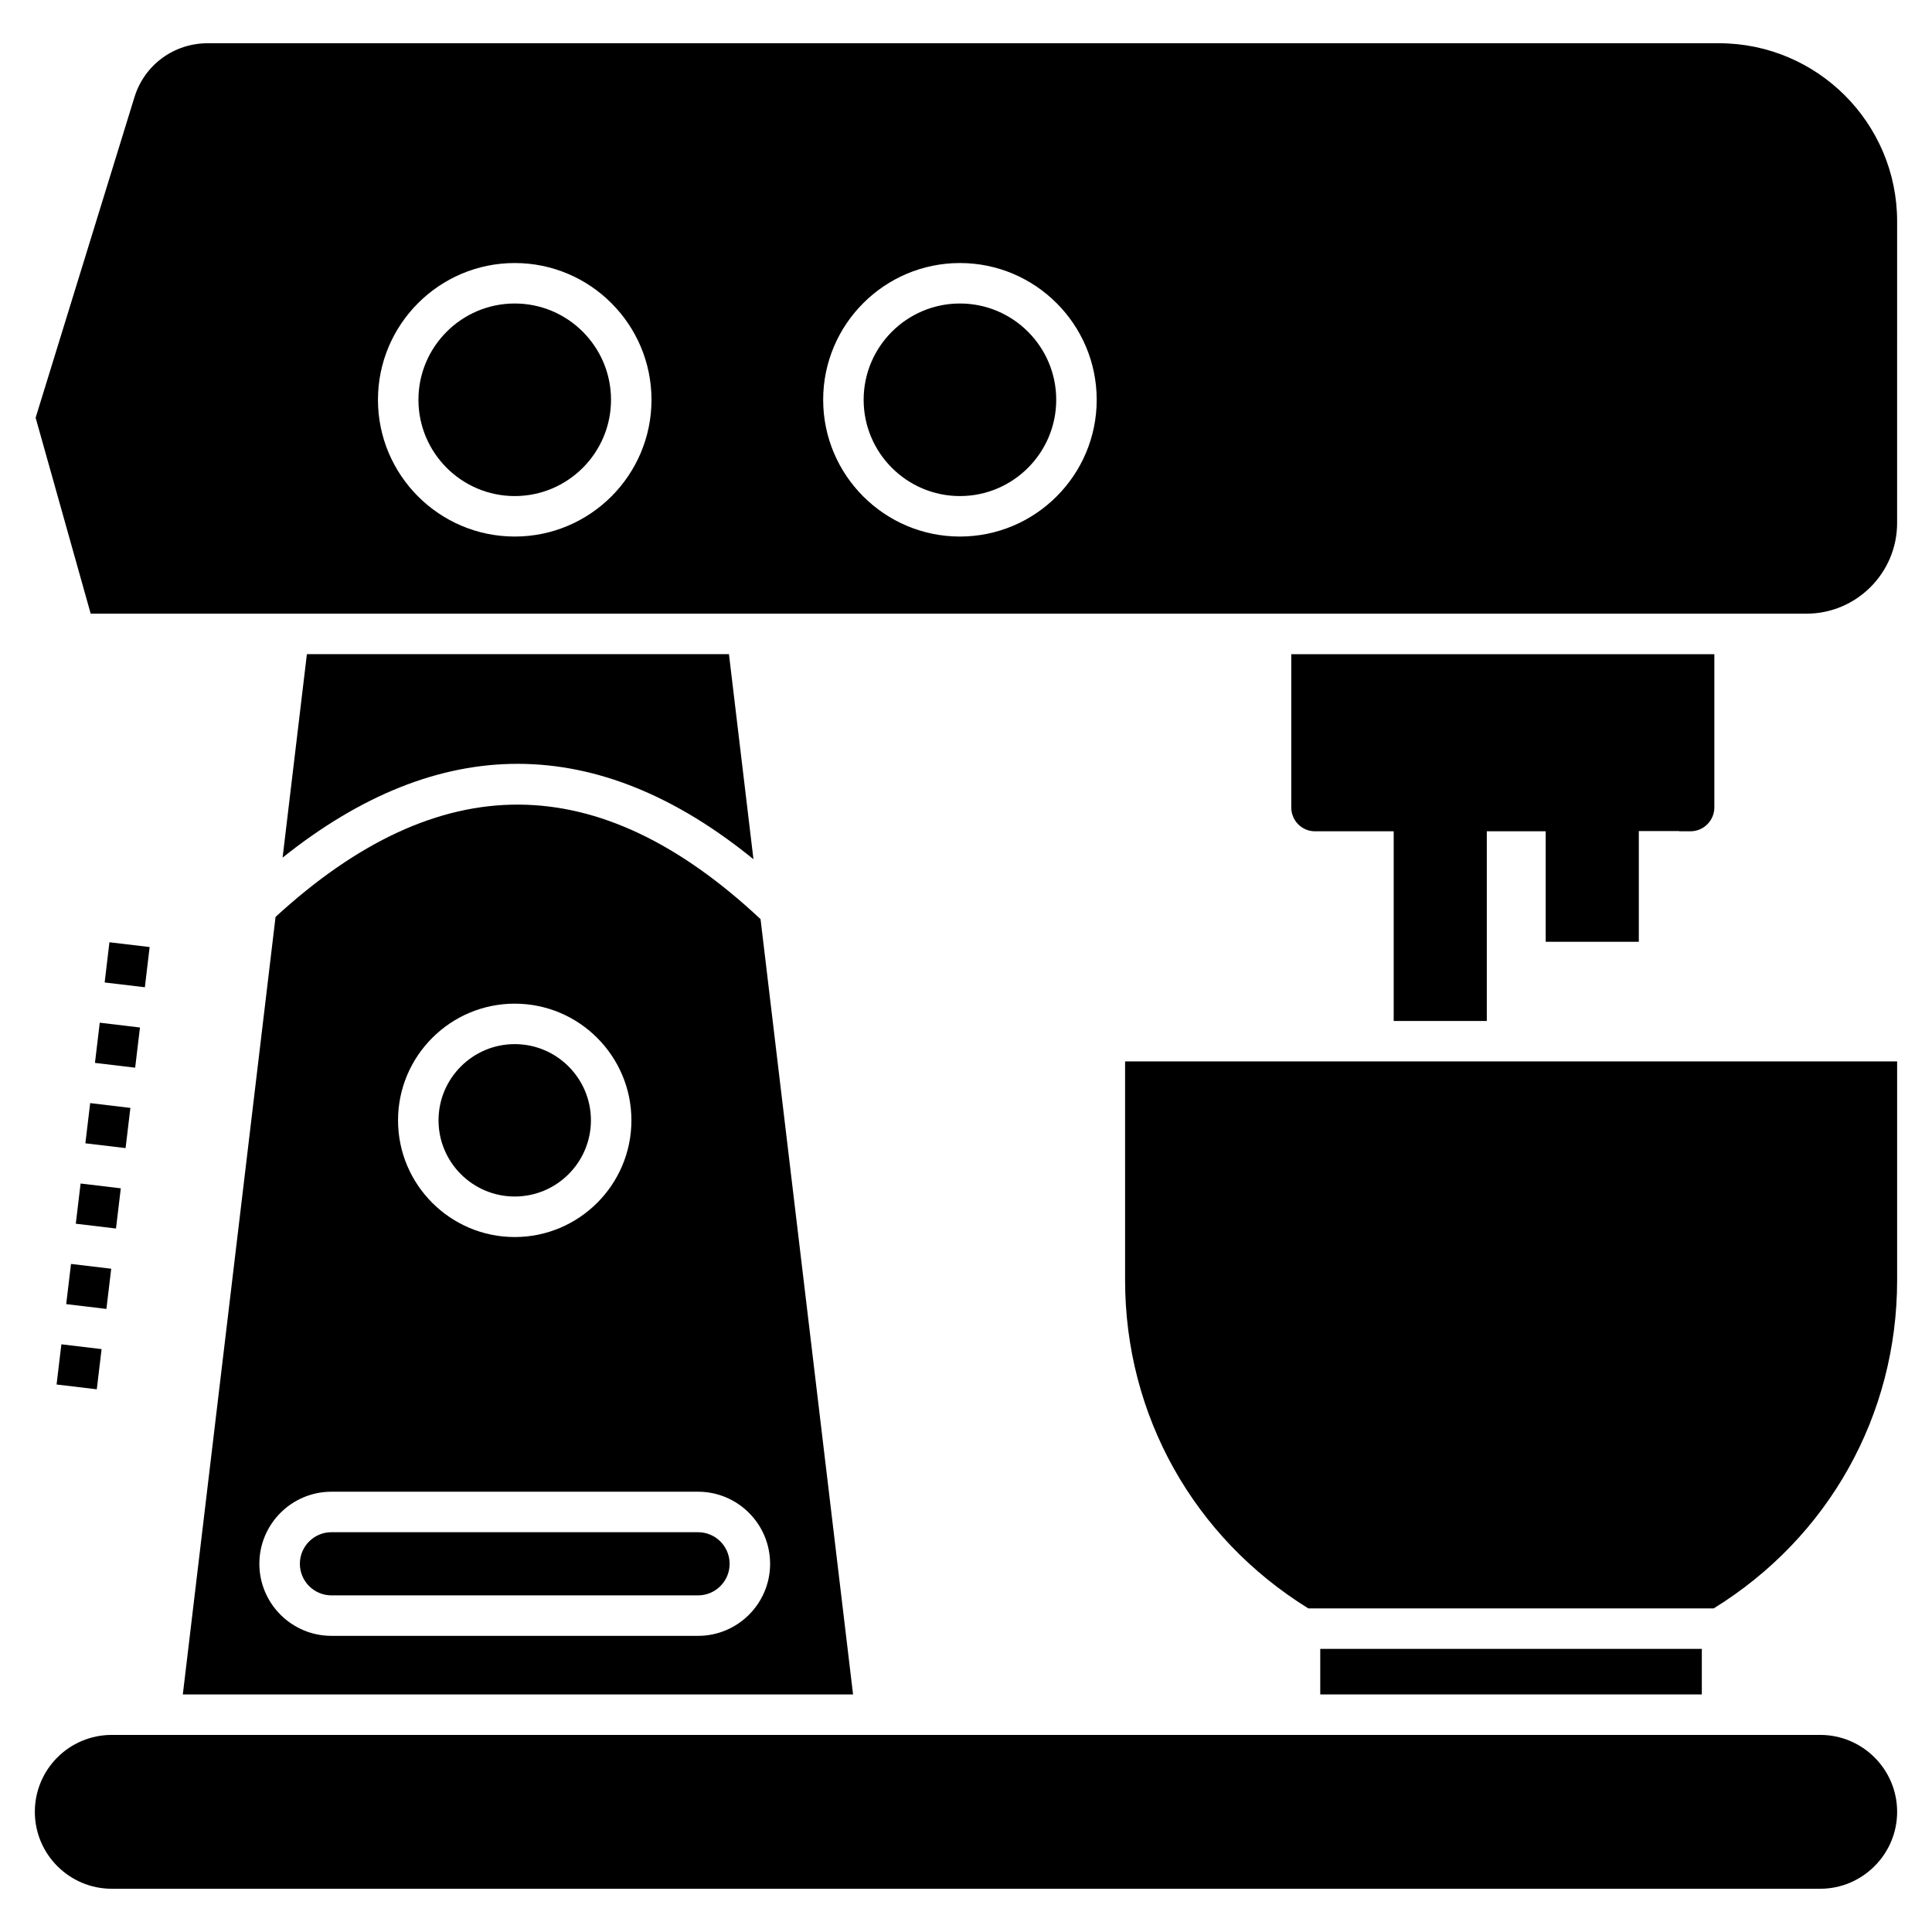 <?xml version="1.0" encoding="UTF-8"?>
<!-- Uploaded to: SVG Repo, www.svgrepo.com, Generator: SVG Repo Mixer Tools -->
<svg fill="#000000" width="800px" height="800px" version="1.1" viewBox="144 144 512 512" xmlns="http://www.w3.org/2000/svg">
 <g>
  <path d="m179.82 426.95-10.656-1.273 1.273-10.652 10.656 1.273z"/>
  <path d="m177.28 448.26-10.656-1.273 1.273-10.652 10.656 1.273z"/>
  <path d="m172.2 490.88-10.656-1.273 1.273-10.652 10.656 1.273z"/>
  <path d="m174.74 469.57-10.656-1.273 1.273-10.652 10.656 1.273z"/>
  <path d="m173 393.71 10.656 1.266-1.266 10.656-10.656-1.266z"/>
  <path d="m169.65 512.18-10.656-1.273 1.273-10.652 10.656 1.273z"/>
  <path d="m337.18 317.36h-111.85l-6.438 53.914c41.629-33.258 83.523-33.152 124.78 0.43z"/>
  <path d="m493.88 580.97h101.12v12.07h-101.12z"/>
  <path d="m192.45 593.04h177.62l-24.516-205.46c-43.023-40.285-85.078-40.449-128.53-0.59zm87.961-183.06c17.051 0 30.922 13.871 30.922 30.926 0 17.051-13.871 30.922-30.922 30.922-17.051 0-30.926-13.871-30.926-30.922 0.004-17.055 13.875-30.926 30.926-30.926zm-48.574 129.34h97.152c10.531 0 19.098 8.566 19.098 19.102 0 10.531-8.566 19.098-19.098 19.098l-97.152-0.004c-10.531 0-19.102-8.566-19.102-19.098s8.566-19.098 19.102-19.098z"/>
  <path d="m280.41 461.09c11.133 0 20.191-9.059 20.191-20.191 0-11.133-9.059-20.195-20.191-20.195-11.133 0-20.195 9.059-20.195 20.195 0 11.133 9.059 20.191 20.195 20.191z"/>
  <path d="m231.84 566.79h97.152c4.617 0 8.367-3.754 8.367-8.367 0-4.617-3.754-8.371-8.367-8.371l-97.152-0.004c-4.617 0-8.371 3.758-8.371 8.371 0 4.617 3.754 8.371 8.371 8.371z"/>
  <path d="m626.38 603.77h-452.76c-11.266 0-20.387 9.121-20.387 20.387 0 11.211 9.121 20.383 20.383 20.383h452.76c11.211 0 20.383-9.172 20.383-20.383 0.004-11.266-9.168-20.387-20.379-20.387z"/>
  <path d="m398.39 224.43c-14.07 0-25.516 11.445-25.516 25.516 0 14.066 11.445 25.516 25.516 25.516 14.07 0 25.52-11.445 25.52-25.516 0-14.07-11.445-25.516-25.52-25.516z"/>
  <path d="m599.55 155.46h-400.51c-8.957 0-16.789 5.738-19.418 14.324l-26.18 84.918 14.59 51.926h454.69c13.25 0 24.031-10.781 24.031-24.031l0.004-79.93c0-26.07-21.188-47.207-47.207-47.207zm-319.14 130.73c-19.984 0-36.246-16.258-36.246-36.242s16.262-36.242 36.246-36.242 36.242 16.258 36.242 36.242c0.004 19.984-16.258 36.242-36.242 36.242zm117.98 0c-19.984 0-36.242-16.258-36.242-36.242s16.258-36.242 36.242-36.242 36.246 16.258 36.246 36.242c0.004 19.984-16.258 36.242-36.246 36.242z"/>
  <path d="m280.41 224.43c-14.07 0-25.52 11.445-25.52 25.516 0 14.066 11.445 25.516 25.52 25.516 14.07 0 25.516-11.445 25.516-25.516 0-14.07-11.445-25.516-25.516-25.516z"/>
  <path d="m442.16 483.28c0 35.727 18.133 68.129 48.547 86.957h107.45c30.469-18.828 48.602-51.23 48.602-86.957v-57.988h-204.6z"/>
  <path d="m591.99 364.3c3.488 0 6.328-2.844 6.328-6.328v-40.609h-112.12v40.609c0 3.488 2.789 6.328 6.277 6.328h20.867v50.266h24.676v-50.266h15.609v29.289h24.676v-29.344h10.73v0.055z"/>
 </g>
</svg>